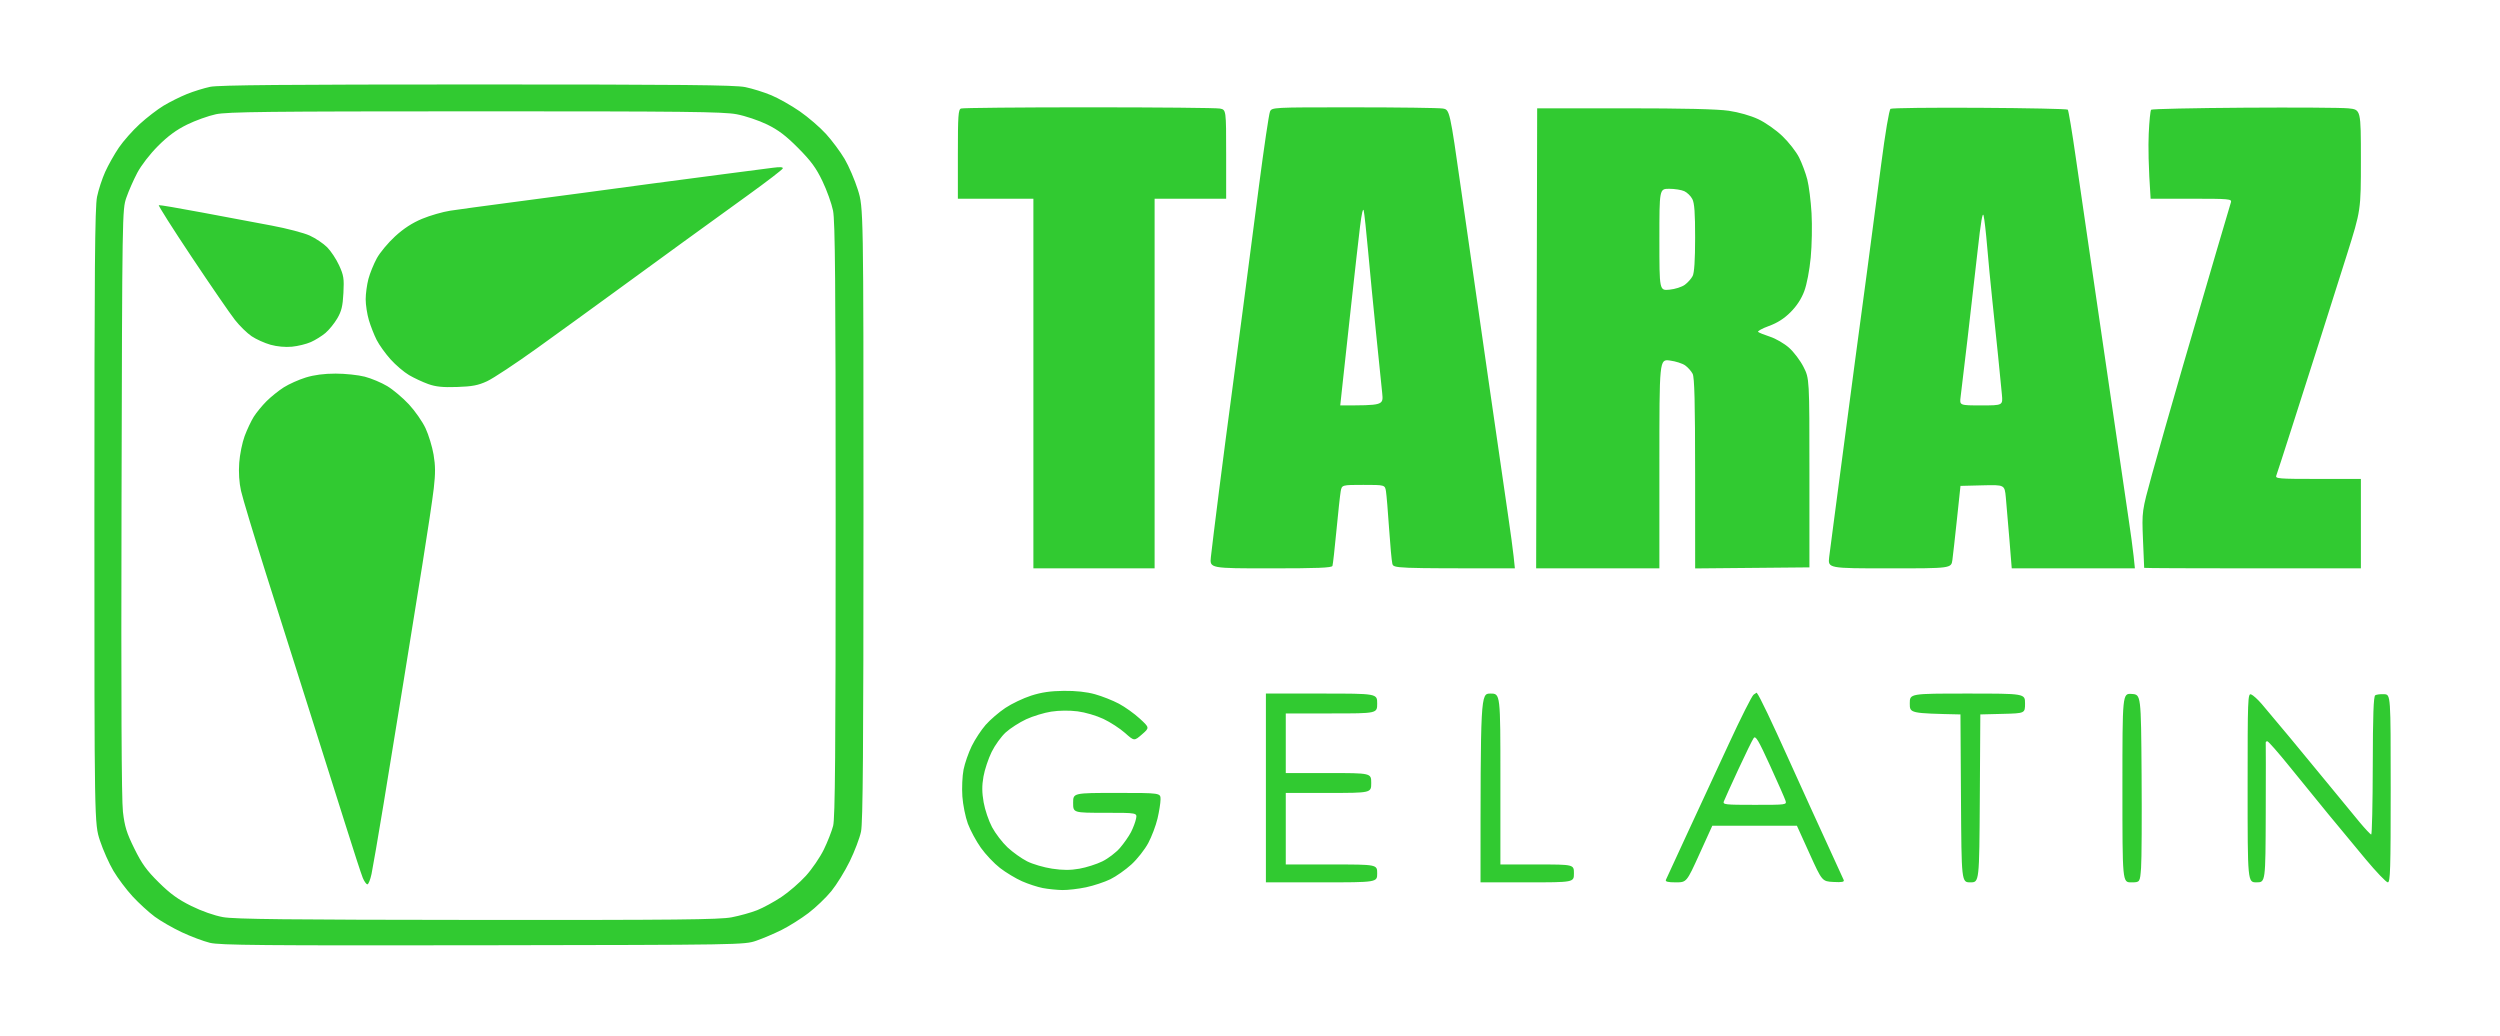 <?xml version="1.0" encoding="UTF-8"?> <svg xmlns="http://www.w3.org/2000/svg" width="1014" height="420" viewBox="0 0 1014 420" fill="none"><path fill-rule="evenodd" clip-rule="evenodd" d="M195.868 383.399C106.305 383.537 89.142 383.383 85.156 382.41C82.561 381.776 77.437 379.851 73.769 378.132C70.101 376.413 65.151 373.567 62.768 371.807C60.385 370.046 56.361 366.366 53.826 363.628C51.291 360.889 47.773 356.21 46.008 353.228C44.242 350.246 41.783 344.724 40.543 340.956C38.287 334.104 38.287 334.104 38.287 209.566C38.287 109.064 38.494 84.025 39.359 79.834C39.949 76.978 41.449 72.396 42.693 69.653C43.937 66.91 46.425 62.5 48.222 59.854C50.019 57.208 53.831 52.905 56.693 50.292C59.555 47.679 63.919 44.325 66.391 42.837C68.863 41.35 73.097 39.24 75.799 38.149C78.501 37.057 82.758 35.735 85.259 35.211C88.623 34.505 116.753 34.257 193.423 34.257C276.463 34.257 298.079 34.47 302.272 35.328C305.15 35.918 309.903 37.403 312.835 38.63C315.767 39.855 320.964 42.793 324.384 45.158C327.804 47.522 332.602 51.659 335.046 54.35C337.49 57.042 340.88 61.602 342.579 64.483C344.278 67.365 346.694 72.987 347.947 76.977C350.225 84.231 350.225 84.231 350.225 208.395C350.225 303.678 349.994 333.66 349.232 337.295C348.685 339.9 346.627 345.326 344.657 349.353C342.687 353.379 339.325 358.824 337.186 361.453C335.048 364.081 330.862 368.086 327.884 370.352C324.906 372.619 320.009 375.697 317.002 377.194C313.995 378.691 309.359 380.662 306.699 381.575C301.922 383.215 300.565 383.237 195.868 383.399ZM193.581 373.125C274.155 373.185 291.854 373.002 296.754 372.061C300.007 371.436 304.656 370.139 307.086 369.179C309.515 368.218 313.945 365.809 316.931 363.824C319.916 361.839 324.39 357.97 326.873 355.226C329.357 352.482 332.627 347.695 334.14 344.589C335.654 341.482 337.353 337.16 337.916 334.983C338.722 331.87 338.941 305.419 338.941 210.846C338.941 114.703 338.729 89.62 337.88 85.434C337.297 82.556 335.358 77.158 333.57 73.438C331.004 68.096 328.939 65.282 323.749 60.054C318.784 55.054 315.699 52.714 311.132 50.485C307.78 48.85 302.272 47.001 298.769 46.337C293.389 45.316 277.656 45.141 192.775 45.152C108.634 45.164 92.235 45.349 87.56 46.34C84.514 46.985 79.254 48.875 75.872 50.539C71.491 52.694 68.099 55.193 64.076 59.225C60.779 62.531 57.285 67.052 55.678 70.092C54.164 72.955 52.171 77.489 51.248 80.168C49.585 84.999 49.569 85.979 49.292 203.526C49.103 283.398 49.289 324.378 49.863 329.268C50.57 335.29 51.356 337.823 54.49 344.18C57.531 350.347 59.459 353.018 64.397 357.904C69.063 362.52 72.208 364.801 77.557 367.447C81.835 369.564 86.882 371.341 90.454 371.988C95.087 372.828 116.797 373.067 193.581 373.125ZM430.829 361.002C428.613 360.961 425.062 360.593 422.939 360.187C420.817 359.78 417.025 358.538 414.514 357.428C412.004 356.317 407.998 353.904 405.614 352.064C403.23 350.225 399.724 346.519 397.824 343.83C395.924 341.141 393.56 336.764 392.572 334.104C391.583 331.444 390.577 326.463 390.335 323.036C390.093 319.608 390.311 314.711 390.818 312.154C391.325 309.597 392.822 305.295 394.144 302.594C395.466 299.894 398.015 296.017 399.808 293.98C401.601 291.943 405.182 288.865 407.766 287.14C410.35 285.414 415.061 283.167 418.235 282.147C422.416 280.803 426.062 280.269 431.461 280.212C436.391 280.16 440.683 280.625 444.138 281.585C447.012 282.384 451.383 284.115 453.853 285.431C456.323 286.748 460.133 289.475 462.319 291.493C466.295 295.161 466.295 295.161 463.167 297.883C460.038 300.604 460.038 300.604 456.315 297.292C454.268 295.471 450.323 292.907 447.548 291.596C444.704 290.251 440.135 288.909 437.07 288.519C433.76 288.098 429.587 288.142 426.396 288.632C423.514 289.075 418.936 290.47 416.221 291.731C413.506 292.993 409.792 295.374 407.967 297.023C406.142 298.672 403.553 302.249 402.215 304.972C400.876 307.695 399.384 312.186 398.898 314.951C398.244 318.681 398.261 321.385 398.964 325.426C399.486 328.421 401.023 332.955 402.379 335.5C403.736 338.046 406.564 341.735 408.663 343.698C410.762 345.662 414.33 348.206 416.592 349.353C418.854 350.499 423.42 351.84 426.738 352.334C431.148 352.99 434.129 352.992 437.818 352.342C440.593 351.854 444.771 350.52 447.103 349.38C449.434 348.239 452.652 345.786 454.254 343.929C455.856 342.072 457.87 339.187 458.731 337.518C459.591 335.849 460.511 333.4 460.776 332.077C461.257 329.671 461.257 329.671 448.26 329.671C435.262 329.671 435.262 329.671 435.262 325.641C435.262 321.611 435.262 321.611 452.995 321.611C470.728 321.611 470.728 321.611 470.716 324.23C470.71 325.671 470.157 329.174 469.487 332.014C468.818 334.854 467.13 339.317 465.737 341.931C464.344 344.544 461.27 348.451 458.906 350.611C456.541 352.772 452.697 355.475 450.361 356.617C448.026 357.76 443.583 359.231 440.488 359.886C437.392 360.542 433.046 361.044 430.829 361.002ZM149.019 358.688C148.585 358.688 147.741 357.51 147.144 356.069C146.546 354.628 143.328 344.744 139.992 334.104C136.655 323.464 130.092 302.698 125.406 287.957C120.72 273.216 112.845 248.369 107.905 232.743C102.966 217.117 98.4 201.974 97.757 199.092C97.005 195.716 96.745 191.675 97.026 187.729C97.266 184.361 98.26 179.464 99.234 176.848C100.21 174.231 101.87 170.717 102.924 169.04C103.978 167.362 106.301 164.529 108.086 162.744C109.871 160.96 113.032 158.42 115.111 157.101C117.19 155.782 121.196 153.99 124.014 153.119C127.44 152.06 131.455 151.536 136.137 151.536C139.987 151.536 145.299 152.095 147.941 152.779C150.583 153.463 154.687 155.186 157.06 156.608C159.434 158.03 163.391 161.362 165.854 164.013C168.318 166.664 171.352 171.017 172.596 173.686C173.841 176.355 175.307 181.163 175.854 184.371C176.618 188.857 176.638 192.022 175.938 198.074C175.437 202.402 173.377 216.192 171.358 228.717C169.34 241.242 165.864 262.824 163.635 276.676C161.405 290.529 157.783 312.744 155.586 326.044C153.389 339.344 151.19 352.129 150.7 354.457C150.209 356.784 149.453 358.688 149.019 358.688ZM513.448 357.882V281.309H536.018C558.587 281.309 558.587 281.309 558.587 285.339C558.587 289.369 558.587 289.369 540.048 289.369H521.509V301.46V313.55H538.839C556.169 313.55 556.169 313.55 556.169 317.58C556.169 321.611 556.169 321.611 538.839 321.611H521.509V336.119V350.628H540.048C558.587 350.628 558.587 350.628 558.587 354.255C558.587 357.882 558.587 357.882 536.018 357.882H513.448ZM600.501 357.882C600.501 281.309 600.501 281.309 604.531 281.309C608.561 281.309 608.561 281.309 608.561 315.968V350.628H623.473C638.385 350.628 638.385 350.628 638.385 354.255C638.385 357.882 638.385 357.882 619.443 357.882H600.501ZM712.496 280.942C713.644 282.163 718.976 293.58 725.087 307.102C731.197 320.623 738.716 337.127 741.795 343.777C744.873 350.427 747.577 356.34 747.802 356.918C748.116 357.723 747.14 357.912 743.635 357.724C739.057 357.479 739.057 357.479 733.94 346.195L728.823 334.91H711.667H694.512L689.297 346.396C684.082 357.882 684.082 357.882 679.686 357.882C676.499 357.882 675.398 357.605 675.681 356.875C675.895 356.321 679.744 347.979 684.232 338.337C688.721 328.695 696.371 312.191 701.231 301.662C706.092 291.133 710.615 282.163 711.283 281.73L712.496 280.942ZM795.16 289.772C774.606 289.321 774.606 289.321 774.606 285.315C774.606 281.309 774.606 281.309 797.981 281.309C821.356 281.309 821.356 281.309 821.356 285.312C821.356 289.316 821.356 289.316 812.288 289.544L803.22 289.772L803.01 323.827C802.8 357.882 802.8 357.882 799.19 357.882C795.58 357.882 795.581 357.882 795.37 323.827L795.16 289.772ZM864.411 357.882C860.852 357.882 860.852 357.882 860.852 319.551C860.852 281.22 860.852 281.22 864.624 281.466C868.396 281.712 868.396 281.712 868.629 313.953C868.758 331.686 868.662 348.825 868.416 352.039C867.969 357.882 867.969 357.882 864.411 357.882ZM915.26 357.882C911.633 357.882 911.633 357.882 911.633 319.509C911.633 283.307 911.713 281.165 913.044 281.643C913.819 281.922 915.768 283.684 917.374 285.558C918.981 287.432 924.07 293.5 928.683 299.041C933.297 304.583 940.625 313.47 944.967 318.789C949.309 324.109 954.739 330.708 957.033 333.453C959.327 336.199 961.459 338.466 961.77 338.491C962.08 338.517 962.361 325.949 962.393 310.563C962.436 290.086 962.705 282.433 963.397 282.005C963.917 281.683 965.541 281.486 967.005 281.566C969.667 281.712 969.667 281.712 969.668 319.797C969.668 352.559 969.504 357.882 968.497 357.882C967.853 357.882 963.774 353.621 959.432 348.411C955.09 343.202 948.254 334.951 944.241 330.074C940.228 325.197 933.214 316.583 928.654 310.931C924.094 305.278 920.032 300.654 919.626 300.654C919.219 300.654 918.93 300.926 918.983 301.258C919.035 301.59 919.035 314.467 918.983 329.872C918.887 357.882 918.887 357.882 915.26 357.882ZM711.703 326.447C724.599 326.447 724.734 326.428 724.2 324.746C723.903 323.811 721.091 317.425 717.951 310.556C713.203 300.171 712.082 298.282 711.299 299.353C710.781 300.061 707.963 305.812 705.037 312.133C702.111 318.454 699.481 324.26 699.191 325.036C698.704 326.343 699.623 326.447 711.703 326.447ZM419.142 230.528V80.604H403.827H388.512V62.554C388.512 46.839 388.677 44.442 389.787 44.016C390.488 43.746 413.838 43.526 441.676 43.526C469.514 43.526 493.423 43.753 494.809 44.03C497.328 44.534 497.328 44.534 497.328 62.569V80.604H482.819H468.31V155.566V230.528H443.726H419.142ZM614.433 230.528C565.21 230.528 565.21 230.528 564.724 228.592C564.457 227.528 563.864 221.089 563.406 214.285C562.949 207.481 562.386 200.735 562.156 199.294C561.738 196.674 561.738 196.674 552.998 196.674C544.257 196.674 544.257 196.674 543.787 199.294C543.529 200.735 542.748 207.898 542.054 215.213C541.359 222.528 540.635 228.966 540.444 229.52C540.178 230.297 534.432 230.528 515.374 230.528C490.65 230.528 490.65 230.528 491.137 225.893C491.405 223.344 492.914 211.102 494.49 198.689C496.067 186.276 498.246 169.591 499.334 161.611C500.422 153.632 502.592 137.218 504.156 125.138C505.72 113.057 508.649 90.569 510.666 75.163C512.683 59.758 514.671 46.337 515.083 45.34C515.832 43.526 515.832 43.526 549.099 43.535C567.395 43.54 583.635 43.756 585.186 44.015C588.007 44.486 588.007 44.486 592.71 77.447C595.296 95.576 600.251 130.09 603.72 154.146C607.189 178.201 610.789 203.032 611.72 209.324C612.651 215.616 613.642 222.961 613.923 225.646L614.433 230.528ZM623.063 230.528L623.473 43.929H658.939C682.934 43.929 696.601 44.252 701.196 44.927C705.252 45.523 710.054 46.892 713.116 48.325C716.01 49.679 720.278 52.665 722.915 55.18C725.484 57.63 728.542 61.542 729.71 63.873C730.879 66.204 732.377 70.221 733.04 72.801C733.702 75.381 734.478 81.547 734.763 86.504C735.048 91.461 734.896 99.539 734.426 104.457C733.922 109.716 732.844 115.339 731.806 118.112C730.647 121.211 728.746 124.123 726.256 126.612C723.642 129.227 720.921 130.963 717.466 132.223C714.714 133.226 712.752 134.311 713.106 134.632C713.46 134.954 715.625 135.825 717.917 136.568C720.21 137.312 723.667 139.313 725.601 141.015C727.535 142.717 730.194 146.234 731.509 148.831C733.901 153.551 733.901 153.551 733.901 191.838V230.125L710.727 230.339L687.553 230.553L687.542 192.052C687.533 163.099 687.283 153.071 686.534 151.614C685.986 150.548 684.632 149.02 683.523 148.218C682.415 147.416 679.604 146.518 677.276 146.223C673.045 145.686 673.045 145.686 673.045 188.107V230.528H648.054H623.063ZM865.911 230.528H815.961L815.003 218.639C814.476 212.1 813.826 204.471 813.557 201.687C813.068 196.623 813.068 196.623 804.121 196.85L795.173 197.077L793.762 210.377C792.986 217.692 792.145 225.218 791.893 227.102C791.434 230.528 791.434 230.528 766.403 230.528C741.372 230.528 741.372 230.528 741.921 225.893C742.222 223.344 742.991 217.45 743.629 212.795C744.268 208.14 746.064 194.538 747.621 182.568C749.179 170.599 751.336 154.276 752.416 146.297C753.495 138.317 755.662 122.176 757.231 110.428C758.8 98.68 761.382 79.098 762.969 66.914C764.673 53.825 766.243 44.505 766.804 44.137C767.327 43.795 783.594 43.608 802.952 43.722C822.311 43.836 838.394 44.173 838.692 44.472C838.99 44.77 840.445 53.475 841.924 63.817C843.404 74.158 846.101 92.683 847.917 104.984C849.733 117.285 853.551 143.401 856.402 163.019C859.253 182.638 862.324 203.586 863.228 209.571C864.131 215.556 865.104 222.719 865.391 225.49L865.911 230.528ZM872.292 80.604C871.383 67.263 871.3 59.27 871.523 54.235C871.745 49.2 872.185 44.821 872.501 44.505C872.817 44.188 889.822 43.817 910.289 43.68C930.756 43.543 949.769 43.662 952.54 43.946C957.577 44.461 957.577 44.461 957.577 64.86C957.577 85.259 957.577 85.259 951.903 103.284C948.782 113.198 943.882 128.653 941.014 137.629C938.146 146.605 933.097 162.408 929.793 172.746C926.489 183.084 923.552 192.153 923.266 192.899C922.788 194.145 924.168 194.256 940.161 194.256H957.577V212.392V230.528H913.648C889.487 230.528 869.7 230.437 869.677 230.326C869.654 230.216 869.435 225.011 869.189 218.761C868.742 207.397 868.742 207.397 872.812 192.565C875.05 184.407 880.726 164.493 885.426 148.312C890.126 132.13 896.331 110.911 899.215 101.158C902.1 91.405 904.647 82.791 904.876 82.015C905.264 80.704 904.129 80.604 888.793 80.604H872.292ZM543.603 164.433C561.133 164.433 561.133 164.433 560.617 159.395C560.333 156.624 559.228 145.833 558.162 135.415C557.095 124.997 555.633 109.944 554.911 101.964C554.189 93.984 553.389 86.549 553.133 85.441C552.842 84.181 552.279 86.6 551.631 91.889C551.062 96.544 549.472 110.597 548.098 123.118C546.725 135.639 545.151 150.057 544.602 155.158L543.603 164.433ZM803.581 164.433C812.373 164.433 812.373 164.433 811.968 160.005C811.745 157.571 811.049 150.497 810.421 144.287C809.792 138.077 808.727 127.827 808.054 121.51C807.381 115.193 806.451 105.491 805.988 99.949C805.524 94.408 804.879 88.786 804.553 87.456C804.133 85.744 803.428 89.863 802.139 101.561C801.137 110.649 799.267 126.972 797.983 137.833C796.698 148.695 795.454 159.123 795.218 161.007C794.788 164.433 794.788 164.433 803.581 164.433ZM185.39 156.962C179.572 157.155 176.761 156.869 173.692 155.773C171.469 154.98 167.975 153.349 165.926 152.148C163.877 150.947 160.495 148.068 158.41 145.749C156.326 143.43 153.785 139.884 152.765 137.87C151.744 135.855 150.325 132.236 149.611 129.828C148.896 127.42 148.316 123.612 148.321 121.365C148.327 119.118 148.828 115.411 149.436 113.128C150.044 110.845 151.571 107.086 152.829 104.774C154.087 102.463 157.422 98.459 160.241 95.876C163.75 92.661 167.212 90.412 171.224 88.742C174.446 87.4 179.586 85.92 182.647 85.452C185.707 84.984 196.553 83.508 206.75 82.172C216.946 80.836 230.548 79.031 236.976 78.162C243.404 77.292 255.556 75.656 263.979 74.526C272.402 73.396 286.004 71.606 294.205 70.549C302.407 69.491 311.069 68.366 313.455 68.049C316.417 67.655 317.696 67.745 317.485 68.334C317.316 68.809 311.105 73.581 303.682 78.939C296.26 84.297 284.29 92.96 277.083 98.189C269.876 103.418 257.087 112.732 248.664 118.886C240.241 125.041 226.308 135.133 217.703 141.313C209.098 147.493 200.03 153.485 197.552 154.629C193.921 156.304 191.562 156.757 185.39 156.962ZM118.425 140.622C115.744 140.879 112.385 140.574 109.735 139.833C107.359 139.17 103.913 137.619 102.077 136.387C100.242 135.154 97.184 132.165 95.282 129.743C93.38 127.321 85.531 115.909 77.839 104.382C70.147 92.856 64.104 83.329 64.41 83.211C64.716 83.093 72.658 84.443 82.059 86.212C91.46 87.981 104.137 90.361 110.23 91.502C116.324 92.643 123.244 94.46 125.608 95.54C127.971 96.619 131.152 98.749 132.675 100.272C134.197 101.795 136.387 105.102 137.541 107.622C139.396 111.675 139.599 112.972 139.29 118.846C139.01 124.186 138.52 126.207 136.791 129.157C135.608 131.176 133.455 133.829 132.005 135.055C130.556 136.28 127.89 137.94 126.082 138.743C124.274 139.547 120.828 140.393 118.425 140.622ZM677.135 117.494C679.411 117.275 682.182 116.391 683.382 115.5C684.568 114.62 685.986 113.028 686.534 111.962C687.206 110.654 687.533 105.626 687.542 96.484C687.55 86.321 687.267 82.388 686.405 80.721C685.773 79.499 684.305 78.067 683.143 77.537C681.98 77.007 679.233 76.574 677.037 76.574C673.045 76.574 673.045 76.574 673.045 97.231C673.045 117.887 673.045 117.887 677.135 117.494Z" fill="#31CA31"></path></svg> 